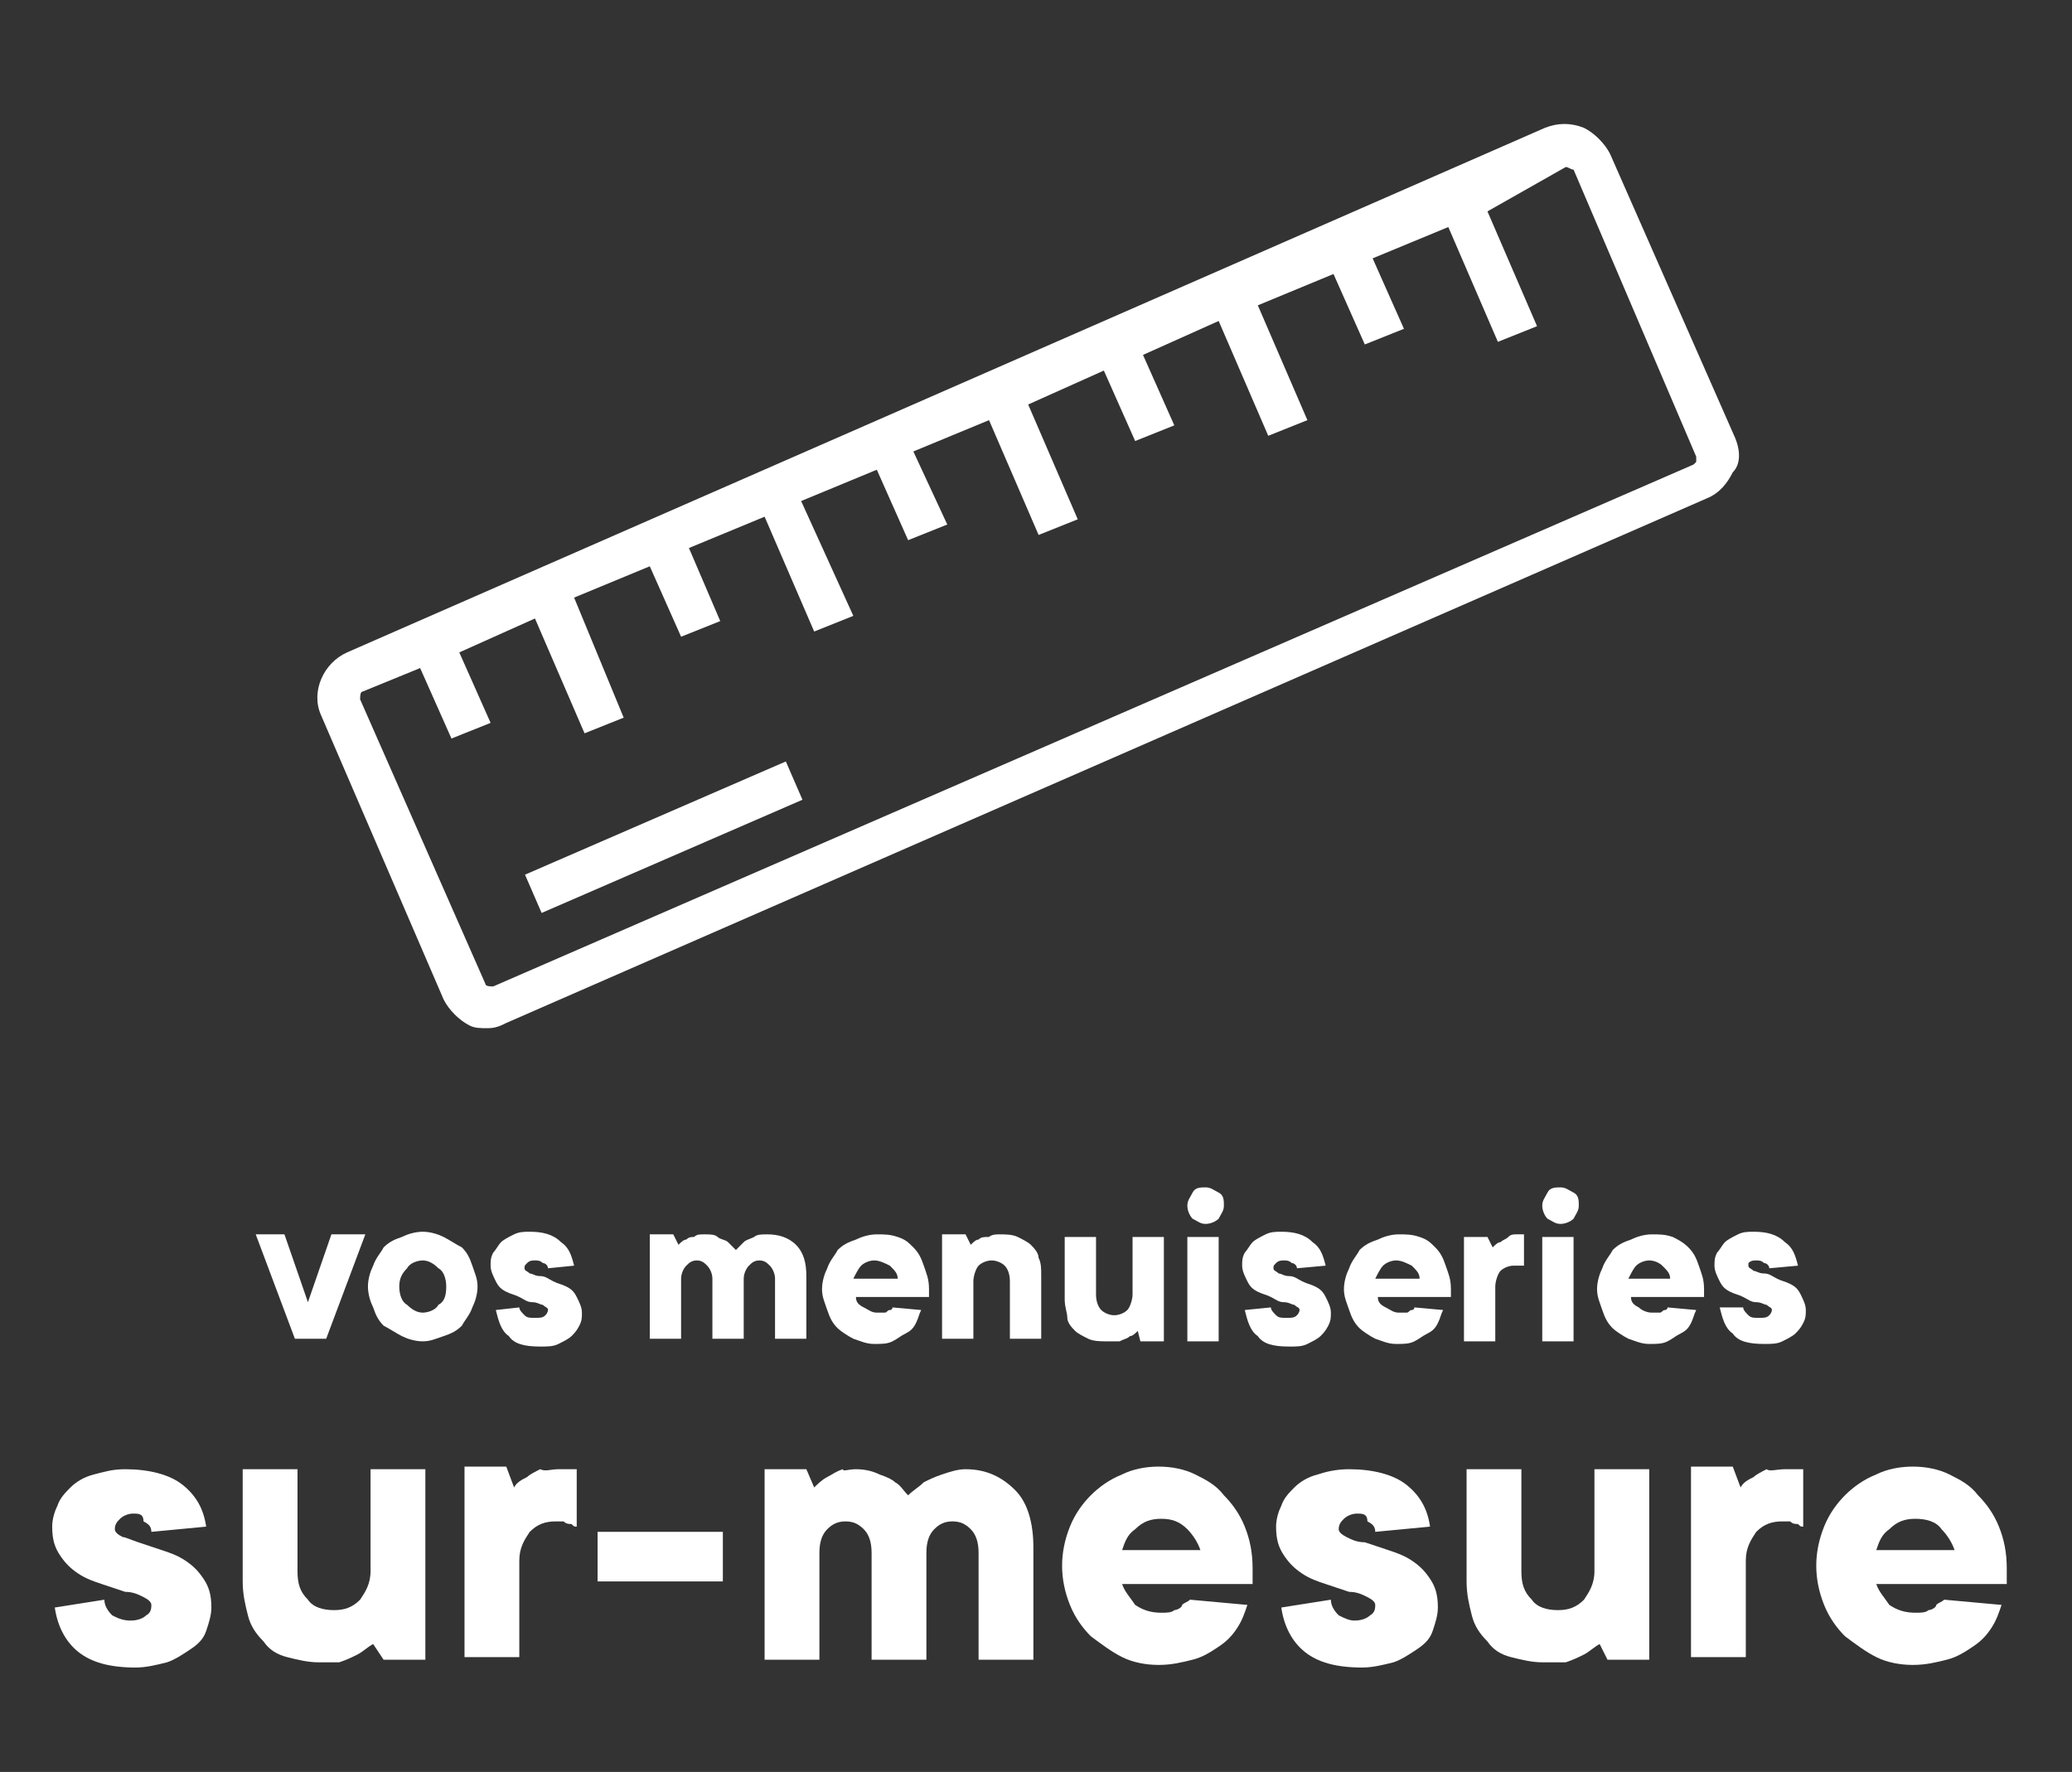 <?xml version="1.0" encoding="utf-8"?>
<!-- Generator: Adobe Illustrator 26.0.2, SVG Export Plug-In . SVG Version: 6.00 Build 0)  -->
<!DOCTYPE svg PUBLIC "-//W3C//DTD SVG 1.1//EN" "http://www.w3.org/Graphics/SVG/1.1/DTD/svg11.dtd">
<svg version="1.1" id="Calque_1" xmlns:x="http://ns.adobe.com/Extensibility/1.0/" xmlns:i="http://ns.adobe.com/AdobeIllustrator/10.0/" xmlns:graph="http://ns.adobe.com/Graphs/1.0/"
	 xmlns="http://www.w3.org/2000/svg" xmlns:xlink="http://www.w3.org/1999/xlink" x="0px" y="0px" viewBox="0 0 79.4 67.9"
	 style="enable-background:new 0 0 79.4 67.9;" xml:space="preserve">
<rect x="0" y="0" width="79.4" height="67.9" fill="#333333" stroke="none"/>
<style type="text/css">
	.st0{fill:#FFFFFF;}
</style>
<g>
	<path class="st0" d="M66.5,16.8L61.7,5.9c-0.2-0.4-0.6-0.8-1-1c-0.5-0.2-1-0.2-1.5,0L13.3,25c-0.9,0.4-1.4,1.5-1,2.4c0,0,0,0,0,0
		l4.7,10.9c0.2,0.4,0.6,0.8,1,1c0.2,0.1,0.4,0.1,0.7,0.1c0.3,0,0.5-0.1,0.7-0.2l46-20.1c0.5-0.2,0.8-0.6,1-1
		C66.7,17.8,66.7,17.3,66.5,16.8z M64.9,17.8l-46,20c-0.1,0-0.3,0-0.3-0.1l-4.8-10.9c0-0.1,0-0.3,0.1-0.3l2.2-0.9l1.2,2.7l1.5-0.6
		l-1.2-2.7l2.9-1.3l1.9,4.4l1.5-0.6L22,22.9l2.9-1.2l1.2,2.7l1.5-0.6L26.4,21l2.9-1.2l1.9,4.4l1.5-0.6l-2-4.4l2.9-1.2l1.2,2.7
		l1.5-0.6L35,17.3l2.9-1.2l1.9,4.4l1.5-0.6l-1.9-4.4l2.9-1.3l1.2,2.7l1.5-0.6l-1.2-2.7l2.9-1.3l1.9,4.4l1.5-0.6l-1.9-4.4l2.9-1.2
		l1.2,2.7l1.5-0.6l-1.2-2.7l2.9-1.2l1.9,4.4l1.5-0.6l-1.9-4.4L60,6.4l0,0c0.1,0,0.2,0.1,0.3,0.1L65,17.5c0,0.1,0,0.1,0,0.2
		C65,17.7,64.9,17.8,64.9,17.8z"/>
	<rect x="20" y="31.3" transform="matrix(0.917 -0.398 0.398 0.917 -10.679 12.775)" class="st0" width="10.9" height="1.6"/>
</g>
<g>
	<path class="st0" d="M10.9,47.3l0.9,2.6l0.9-2.6h1.3l-1.5,4h-1.2l-1.5-4H10.9z"/>
	<path class="st0" d="M14.1,49.3c0-0.3,0.1-0.6,0.2-0.8c0.1-0.3,0.3-0.5,0.4-0.7c0.2-0.2,0.4-0.3,0.7-0.4c0.2-0.1,0.5-0.2,0.8-0.2
		c0.3,0,0.6,0.1,0.8,0.2c0.2,0.1,0.5,0.3,0.7,0.4c0.2,0.2,0.3,0.4,0.4,0.7c0.1,0.3,0.2,0.5,0.2,0.8c0,0.3-0.1,0.6-0.2,0.8
		c-0.1,0.3-0.3,0.5-0.4,0.7c-0.2,0.2-0.4,0.3-0.7,0.4s-0.5,0.2-0.8,0.2c-0.3,0-0.6-0.1-0.8-0.2c-0.2-0.1-0.5-0.3-0.7-0.4
		c-0.2-0.2-0.3-0.4-0.4-0.7C14.2,49.9,14.1,49.6,14.1,49.3z M17.1,49.3c0-0.3-0.1-0.6-0.3-0.7c-0.2-0.2-0.4-0.3-0.6-0.3
		c-0.2,0-0.5,0.1-0.6,0.3c-0.2,0.2-0.3,0.4-0.3,0.7c0,0.3,0.1,0.6,0.3,0.7c0.2,0.2,0.4,0.3,0.6,0.3c0.2,0,0.5-0.1,0.6-0.3
		C17,49.9,17.1,49.7,17.1,49.3z"/>
	<path class="st0" d="M19.9,50.1c0,0.1,0.1,0.2,0.2,0.3c0.1,0.1,0.2,0.1,0.4,0.1c0.2,0,0.3,0,0.4-0.1s0.1-0.2,0.1-0.2
		c0-0.1-0.1-0.1-0.2-0.2c-0.1,0-0.2-0.1-0.4-0.1s-0.3-0.1-0.5-0.2c-0.2-0.1-0.3-0.1-0.5-0.2c-0.2-0.1-0.3-0.2-0.4-0.4
		c-0.1-0.2-0.2-0.4-0.2-0.6c0-0.2,0-0.3,0.1-0.5c0.1-0.1,0.2-0.3,0.3-0.4c0.1-0.1,0.3-0.2,0.5-0.3c0.2-0.1,0.4-0.1,0.6-0.1
		c0.5,0,0.9,0.1,1.2,0.4c0.3,0.2,0.4,0.5,0.5,0.9L21,48.6c0-0.1-0.1-0.2-0.2-0.2c-0.1-0.1-0.2-0.1-0.3-0.1c-0.1,0-0.2,0-0.3,0.1
		c-0.1,0.1-0.1,0.1-0.1,0.2c0,0.1,0.1,0.1,0.2,0.2c0.1,0,0.2,0.1,0.4,0.1c0.2,0,0.3,0.1,0.5,0.2c0.2,0.1,0.3,0.1,0.5,0.2
		c0.2,0.1,0.3,0.2,0.4,0.4c0.1,0.2,0.2,0.4,0.2,0.6c0,0.2,0,0.3-0.1,0.5c-0.1,0.2-0.2,0.3-0.3,0.4c-0.1,0.1-0.3,0.2-0.5,0.3
		c-0.2,0.1-0.4,0.1-0.7,0.1c-0.6,0-1-0.1-1.2-0.4c-0.3-0.2-0.4-0.6-0.5-1L19.9,50.1z"/>
	<path class="st0" d="M27,47.3c0.2,0,0.4,0,0.5,0.1c0.1,0.1,0.3,0.1,0.4,0.2c0.1,0.1,0.2,0.2,0.3,0.3c0.1-0.1,0.2-0.2,0.3-0.3
		c0.1-0.1,0.2-0.1,0.4-0.2c0.1-0.1,0.3-0.1,0.5-0.1c0.4,0,0.8,0.1,1.1,0.4c0.3,0.3,0.4,0.7,0.4,1.2v2.4h-1.2v-2.3
		c0-0.2-0.1-0.4-0.2-0.5c-0.1-0.1-0.2-0.2-0.4-0.2s-0.3,0.1-0.4,0.2c-0.1,0.1-0.2,0.3-0.2,0.5v2.3h-1.2v-2.3c0-0.2-0.1-0.4-0.2-0.5
		c-0.1-0.1-0.2-0.2-0.4-0.2s-0.3,0.1-0.4,0.2c-0.1,0.1-0.2,0.3-0.2,0.5v2.3h-1.2v-4h0.9l0.2,0.4c0.1-0.1,0.2-0.2,0.3-0.2
		c0.1-0.1,0.2-0.1,0.3-0.1C26.7,47.3,26.8,47.3,27,47.3z"/>
	<path class="st0" d="M35.3,50.2c-0.1,0.2-0.1,0.3-0.2,0.5c-0.1,0.2-0.2,0.3-0.4,0.4c-0.2,0.1-0.3,0.2-0.5,0.3
		c-0.2,0.1-0.4,0.1-0.7,0.1c-0.3,0-0.5-0.1-0.8-0.2c-0.2-0.1-0.5-0.3-0.6-0.4c-0.2-0.2-0.3-0.4-0.4-0.7c-0.1-0.3-0.2-0.5-0.2-0.8
		c0-0.3,0.1-0.6,0.2-0.8c0.1-0.3,0.3-0.5,0.4-0.7c0.2-0.2,0.4-0.3,0.7-0.4c0.2-0.1,0.5-0.2,0.8-0.2c0.3,0,0.5,0,0.8,0.1
		s0.4,0.2,0.6,0.4c0.2,0.2,0.3,0.4,0.4,0.7c0.1,0.3,0.2,0.5,0.2,0.9c0,0,0,0.1,0,0.1c0,0,0,0.1,0,0.1c0,0,0,0.1,0,0.1h-2.8
		c0,0.2,0.1,0.3,0.3,0.4s0.3,0.2,0.5,0.2c0.1,0,0.2,0,0.3,0c0.1,0,0.1-0.1,0.2-0.1c0.1,0,0.1-0.1,0.1-0.1L35.3,50.2z M33.5,48.3
		c-0.2,0-0.4,0.1-0.5,0.2c-0.1,0.1-0.2,0.3-0.3,0.5h1.7c0-0.2-0.1-0.3-0.3-0.5C33.9,48.4,33.7,48.3,33.5,48.3z"/>
	<path class="st0" d="M38.3,47.3c0.2,0,0.5,0,0.7,0.1c0.2,0.1,0.4,0.2,0.5,0.3c0.1,0.1,0.3,0.3,0.3,0.5c0.1,0.2,0.1,0.4,0.1,0.7v2.4
		h-1.2v-2.2c0-0.3-0.1-0.5-0.2-0.6c-0.1-0.1-0.3-0.2-0.5-0.2c-0.2,0-0.4,0.1-0.5,0.2c-0.1,0.1-0.2,0.4-0.2,0.6v2.2h-1.2v-4H37
		l0.2,0.4c0.1-0.1,0.2-0.2,0.3-0.2c0.1-0.1,0.2-0.1,0.4-0.1C38,47.3,38.2,47.3,38.3,47.3z"/>
	<path class="st0" d="M42.4,51.4c-0.2,0-0.5,0-0.7-0.1c-0.2-0.1-0.4-0.2-0.5-0.3c-0.1-0.1-0.3-0.3-0.3-0.5s-0.1-0.4-0.1-0.7v-2.4
		h1.2v2.2c0,0.3,0.1,0.5,0.2,0.6c0.1,0.1,0.3,0.2,0.5,0.2s0.4-0.1,0.5-0.2c0.1-0.1,0.2-0.4,0.2-0.6v-2.2h1.2v4h-0.9L43.6,51
		c-0.1,0.1-0.2,0.2-0.3,0.2c-0.1,0.1-0.2,0.1-0.4,0.2C42.7,51.4,42.6,51.4,42.4,51.4z"/>
	<path class="st0" d="M45.5,46.2c0-0.2,0.1-0.3,0.2-0.5s0.3-0.2,0.5-0.2s0.3,0.1,0.5,0.2s0.2,0.3,0.2,0.5c0,0.2-0.1,0.3-0.2,0.5
		c-0.1,0.1-0.3,0.2-0.5,0.2s-0.3-0.1-0.5-0.2C45.6,46.6,45.5,46.4,45.5,46.2z M46.7,51.4h-1.2v-4h1.2V51.4z"/>
	<path class="st0" d="M48.7,50.1c0,0.1,0.1,0.2,0.2,0.3s0.2,0.1,0.4,0.1c0.2,0,0.3,0,0.4-0.1c0.1-0.1,0.1-0.2,0.1-0.2
		c0-0.1-0.1-0.1-0.2-0.2c-0.1,0-0.2-0.1-0.4-0.1s-0.3-0.1-0.5-0.2c-0.2-0.1-0.3-0.1-0.5-0.2c-0.2-0.1-0.3-0.2-0.4-0.4
		c-0.1-0.2-0.2-0.4-0.2-0.6c0-0.2,0-0.3,0.1-0.5c0.1-0.1,0.2-0.3,0.3-0.4c0.1-0.1,0.3-0.2,0.5-0.3c0.2-0.1,0.4-0.1,0.6-0.1
		c0.5,0,0.9,0.1,1.2,0.4c0.3,0.2,0.4,0.5,0.5,0.9l-1.1,0.1c0-0.1-0.1-0.2-0.2-0.2c-0.1-0.1-0.2-0.1-0.3-0.1c-0.1,0-0.2,0-0.3,0.1
		c-0.1,0.1-0.1,0.1-0.1,0.2c0,0.1,0.1,0.1,0.2,0.2c0.1,0,0.2,0.1,0.4,0.1c0.2,0,0.3,0.1,0.5,0.2c0.2,0.1,0.3,0.1,0.5,0.2
		c0.2,0.1,0.3,0.2,0.4,0.4c0.1,0.2,0.2,0.4,0.2,0.6c0,0.2,0,0.3-0.1,0.5c-0.1,0.2-0.2,0.3-0.3,0.4c-0.1,0.1-0.3,0.2-0.5,0.3
		c-0.2,0.1-0.4,0.1-0.7,0.1c-0.6,0-1-0.1-1.2-0.4c-0.3-0.2-0.4-0.6-0.5-1L48.7,50.1z"/>
	<path class="st0" d="M55.3,50.2c-0.1,0.2-0.1,0.3-0.2,0.5c-0.1,0.2-0.2,0.3-0.4,0.4c-0.2,0.1-0.3,0.2-0.5,0.3
		c-0.2,0.1-0.4,0.1-0.7,0.1c-0.3,0-0.5-0.1-0.8-0.2c-0.2-0.1-0.5-0.3-0.6-0.4c-0.2-0.2-0.3-0.4-0.4-0.7c-0.1-0.3-0.2-0.5-0.2-0.8
		c0-0.3,0.1-0.6,0.2-0.8c0.1-0.3,0.3-0.5,0.4-0.7c0.2-0.2,0.4-0.3,0.7-0.4c0.2-0.1,0.5-0.2,0.8-0.2c0.3,0,0.5,0,0.8,0.1
		s0.4,0.2,0.6,0.4c0.2,0.2,0.3,0.4,0.4,0.7c0.1,0.3,0.2,0.5,0.2,0.9c0,0,0,0.1,0,0.1c0,0,0,0.1,0,0.1c0,0,0,0.1,0,0.1h-2.8
		c0,0.2,0.1,0.3,0.3,0.4s0.3,0.2,0.5,0.2c0.1,0,0.2,0,0.3,0c0.1,0,0.1-0.1,0.2-0.1c0.1,0,0.1-0.1,0.1-0.1L55.3,50.2z M53.5,48.3
		c-0.2,0-0.4,0.1-0.5,0.2c-0.1,0.1-0.2,0.3-0.3,0.5h1.7c0-0.2-0.1-0.3-0.3-0.5C53.9,48.4,53.7,48.3,53.5,48.3z"/>
	<path class="st0" d="M58.1,47.3c0.1,0,0.1,0,0.1,0c0,0,0.1,0,0.1,0c0,0,0.1,0,0.1,0v1.2c0,0-0.1,0-0.1,0c0,0-0.1,0-0.1,0
		s-0.1,0-0.2,0c-0.2,0-0.4,0.1-0.5,0.2c-0.1,0.1-0.2,0.4-0.2,0.6v2.1h-1.2v-4H57l0.2,0.4c0.1-0.1,0.2-0.2,0.3-0.2
		c0.1-0.1,0.2-0.1,0.3-0.2C57.9,47.3,58,47.3,58.1,47.3z"/>
	<path class="st0" d="M59.1,46.2c0-0.2,0.1-0.3,0.2-0.5s0.3-0.2,0.5-0.2s0.3,0.1,0.5,0.2s0.2,0.3,0.2,0.5c0,0.2-0.1,0.3-0.2,0.5
		c-0.1,0.1-0.3,0.2-0.5,0.2s-0.3-0.1-0.5-0.2C59.2,46.6,59.1,46.4,59.1,46.2z M60.3,51.4h-1.2v-4h1.2V51.4z"/>
	<path class="st0" d="M65,50.2c-0.1,0.2-0.1,0.3-0.2,0.5c-0.1,0.2-0.2,0.3-0.4,0.4c-0.2,0.1-0.3,0.2-0.5,0.3
		c-0.2,0.1-0.4,0.1-0.7,0.1c-0.3,0-0.5-0.1-0.8-0.2c-0.2-0.1-0.5-0.3-0.6-0.4c-0.2-0.2-0.3-0.4-0.4-0.7c-0.1-0.3-0.2-0.5-0.2-0.8
		c0-0.3,0.1-0.6,0.2-0.8c0.1-0.3,0.3-0.5,0.4-0.7c0.2-0.2,0.4-0.3,0.7-0.4c0.2-0.1,0.5-0.2,0.8-0.2c0.3,0,0.5,0,0.8,0.1
		c0.2,0.1,0.4,0.2,0.6,0.4c0.2,0.2,0.3,0.4,0.4,0.7s0.2,0.5,0.2,0.9c0,0,0,0.1,0,0.1c0,0,0,0.1,0,0.1c0,0,0,0.1,0,0.1h-2.8
		c0,0.2,0.1,0.3,0.3,0.4c0.1,0.1,0.3,0.2,0.5,0.2c0.1,0,0.2,0,0.3,0c0.1,0,0.1-0.1,0.2-0.1c0.1,0,0.1-0.1,0.1-0.1L65,50.2z
		 M63.2,48.3c-0.2,0-0.4,0.1-0.5,0.2c-0.1,0.1-0.2,0.3-0.3,0.5H64c0-0.2-0.1-0.3-0.3-0.5C63.6,48.4,63.4,48.3,63.2,48.3z"/>
	<path class="st0" d="M66.8,50.1c0,0.1,0.1,0.2,0.2,0.3s0.2,0.1,0.4,0.1c0.2,0,0.3,0,0.4-0.1c0.1-0.1,0.1-0.2,0.1-0.2
		c0-0.1-0.1-0.1-0.2-0.2c-0.1,0-0.2-0.1-0.4-0.1s-0.3-0.1-0.5-0.2c-0.2-0.1-0.3-0.1-0.5-0.2c-0.2-0.1-0.3-0.2-0.4-0.4
		c-0.1-0.2-0.2-0.4-0.2-0.6c0-0.2,0-0.3,0.1-0.5c0.1-0.1,0.2-0.3,0.3-0.4c0.1-0.1,0.3-0.2,0.5-0.3c0.2-0.1,0.4-0.1,0.6-0.1
		c0.5,0,0.9,0.1,1.2,0.4c0.3,0.2,0.4,0.5,0.5,0.9l-1.1,0.1c0-0.1-0.1-0.2-0.2-0.2c-0.1-0.1-0.2-0.1-0.3-0.1s-0.2,0-0.3,0.1
		C67,48.4,67,48.4,67,48.5c0,0.1,0.1,0.1,0.2,0.2c0.1,0,0.2,0.1,0.4,0.1c0.2,0,0.3,0.1,0.5,0.2c0.2,0.1,0.3,0.1,0.5,0.2
		c0.2,0.1,0.3,0.2,0.4,0.4c0.1,0.2,0.2,0.4,0.2,0.6c0,0.2,0,0.3-0.1,0.5c-0.1,0.2-0.2,0.3-0.3,0.4c-0.1,0.1-0.3,0.2-0.5,0.3
		c-0.2,0.1-0.4,0.1-0.7,0.1c-0.6,0-1-0.1-1.2-0.4c-0.3-0.2-0.4-0.6-0.5-1L66.8,50.1z"/>
	<path class="st0" d="M4,61.3c0,0.2,0.1,0.4,0.3,0.6C4.5,62,4.7,62.1,5,62.1c0.3,0,0.5-0.1,0.6-0.2c0.2-0.1,0.2-0.3,0.2-0.4
		c0-0.1-0.1-0.2-0.3-0.3c-0.2-0.1-0.4-0.2-0.7-0.2c-0.3-0.1-0.6-0.2-0.9-0.3c-0.3-0.1-0.6-0.2-0.9-0.4c-0.3-0.2-0.5-0.4-0.7-0.7
		c-0.2-0.3-0.3-0.6-0.3-1.1c0-0.3,0.1-0.6,0.2-0.8c0.1-0.3,0.3-0.5,0.5-0.7c0.2-0.2,0.5-0.4,0.9-0.5s0.7-0.2,1.2-0.2
		c0.9,0,1.7,0.2,2.2,0.6c0.5,0.4,0.8,0.9,0.9,1.6l-2.1,0.2c0-0.2-0.1-0.3-0.3-0.4C5.5,58,5.3,58,5.1,58c-0.2,0-0.4,0.1-0.5,0.2
		c-0.1,0.1-0.2,0.2-0.2,0.4c0,0.1,0.1,0.2,0.3,0.3C4.8,58.9,5,59,5.3,59.1c0.3,0.1,0.6,0.2,0.9,0.3c0.3,0.1,0.6,0.2,0.9,0.4
		c0.3,0.2,0.5,0.4,0.7,0.7c0.2,0.3,0.3,0.6,0.3,1.1c0,0.3-0.1,0.6-0.2,0.9c-0.1,0.3-0.3,0.5-0.6,0.7c-0.3,0.2-0.6,0.4-0.9,0.5
		c-0.4,0.1-0.8,0.2-1.2,0.2c-1,0-1.7-0.2-2.2-0.6c-0.5-0.4-0.8-1-0.9-1.7L4,61.3z"/>
	<path class="st0" d="M12.2,63.7c-0.4,0-0.8-0.1-1.2-0.2c-0.4-0.1-0.7-0.3-0.9-0.6c-0.3-0.3-0.5-0.6-0.6-1c-0.1-0.4-0.2-0.8-0.2-1.3
		v-4.3h2.1v3.9c0,0.5,0.1,0.8,0.4,1.1c0.2,0.3,0.6,0.4,1,0.4c0.4,0,0.7-0.1,1-0.4c0.2-0.3,0.4-0.6,0.4-1.1v-3.9h2.1v7.3h-1.6
		L14.3,63c-0.2,0.1-0.4,0.3-0.6,0.4c-0.2,0.1-0.4,0.2-0.7,0.3C12.8,63.7,12.5,63.7,12.2,63.7z"/>
	<path class="st0" d="M21.4,56.3c0.1,0,0.2,0,0.3,0c0.1,0,0.1,0,0.2,0c0.1,0,0.1,0,0.2,0v2.2c-0.1,0-0.1,0-0.2-0.1
		c-0.1,0-0.2,0-0.3-0.1c-0.1,0-0.2,0-0.3,0c-0.4,0-0.7,0.1-1,0.4c-0.2,0.3-0.4,0.6-0.4,1.1v3.7h-2.1v-7.3h1.6l0.3,0.8
		c0.1-0.2,0.3-0.3,0.5-0.4c0.1-0.1,0.3-0.2,0.5-0.3C20.9,56.4,21.1,56.3,21.4,56.3z"/>
	<path class="st0" d="M22.9,58.7h4.8v1.9h-4.8V58.7z"/>
	<path class="st0" d="M32.8,56.3c0.4,0,0.7,0.1,0.9,0.2c0.3,0.1,0.5,0.2,0.6,0.3c0.2,0.1,0.3,0.3,0.5,0.5c0.2-0.2,0.4-0.3,0.6-0.5
		c0.2-0.1,0.4-0.2,0.7-0.3c0.3-0.1,0.6-0.2,0.9-0.2c0.8,0,1.4,0.3,1.9,0.8c0.5,0.5,0.7,1.3,0.7,2.2v4.3h-2.1v-4.1
		c0-0.4-0.1-0.7-0.3-0.9c-0.2-0.2-0.4-0.3-0.7-0.3c-0.3,0-0.5,0.1-0.7,0.3c-0.2,0.2-0.3,0.5-0.3,0.9v4.1h-2.1v-4.1
		c0-0.4-0.1-0.7-0.3-0.9c-0.2-0.2-0.4-0.3-0.7-0.3c-0.3,0-0.5,0.1-0.7,0.3c-0.2,0.2-0.3,0.5-0.3,0.9v4.1h-2.1v-7.3h1.6l0.3,0.7
		c0.1-0.1,0.3-0.3,0.5-0.4c0.2-0.1,0.3-0.2,0.6-0.3C32.3,56.4,32.5,56.3,32.8,56.3z"/>
	<path class="st0" d="M47.8,61.5c-0.1,0.3-0.2,0.6-0.4,0.9c-0.2,0.3-0.4,0.5-0.7,0.7c-0.3,0.2-0.6,0.4-1,0.5
		c-0.4,0.1-0.8,0.2-1.3,0.2c-0.5,0-1-0.1-1.4-0.3c-0.4-0.2-0.8-0.5-1.2-0.8c-0.3-0.3-0.6-0.7-0.8-1.2c-0.2-0.5-0.3-1-0.3-1.5
		c0-0.5,0.1-1,0.3-1.5c0.2-0.5,0.5-0.9,0.8-1.2c0.3-0.3,0.7-0.6,1.2-0.8c0.4-0.2,0.9-0.3,1.4-0.3c0.5,0,1,0.1,1.4,0.3
		c0.4,0.2,0.8,0.4,1.1,0.8c0.3,0.3,0.6,0.7,0.8,1.2c0.2,0.5,0.3,1,0.3,1.6c0,0.1,0,0.2,0,0.2c0,0.1,0,0.2,0,0.2c0,0.1,0,0.2,0,0.2
		h-5c0.1,0.3,0.3,0.5,0.5,0.8c0.3,0.2,0.6,0.3,1,0.3c0.2,0,0.4,0,0.5-0.1c0.1,0,0.3-0.1,0.3-0.2c0.1-0.1,0.2-0.1,0.3-0.2L47.8,61.5z
		 M44.5,58.2c-0.4,0-0.7,0.1-1,0.4c-0.3,0.2-0.4,0.5-0.5,0.8h3c-0.1-0.3-0.3-0.6-0.5-0.8C45.2,58.3,44.9,58.2,44.5,58.2z"/>
	<path class="st0" d="M51,61.3c0,0.2,0.1,0.4,0.3,0.6c0.2,0.1,0.4,0.2,0.6,0.2c0.3,0,0.5-0.1,0.6-0.2c0.2-0.1,0.2-0.3,0.2-0.4
		c0-0.1-0.1-0.2-0.3-0.3c-0.2-0.1-0.4-0.2-0.7-0.2c-0.3-0.1-0.6-0.2-0.9-0.3c-0.3-0.1-0.6-0.2-0.9-0.4c-0.3-0.2-0.5-0.4-0.7-0.7
		c-0.2-0.3-0.3-0.6-0.3-1.1c0-0.3,0.1-0.6,0.2-0.8c0.1-0.3,0.3-0.5,0.5-0.7c0.2-0.2,0.5-0.4,0.9-0.5c0.3-0.1,0.7-0.2,1.2-0.2
		c0.9,0,1.7,0.2,2.2,0.6c0.5,0.4,0.8,0.9,0.9,1.6l-2.1,0.2c0-0.2-0.1-0.3-0.3-0.4C52.4,58,52.2,58,52,58s-0.4,0.1-0.5,0.2
		c-0.1,0.1-0.2,0.2-0.2,0.4c0,0.1,0.1,0.2,0.3,0.3c0.2,0.1,0.4,0.2,0.7,0.2c0.3,0.1,0.6,0.2,0.9,0.3c0.3,0.1,0.6,0.2,0.9,0.4
		c0.3,0.2,0.5,0.4,0.7,0.7c0.2,0.3,0.3,0.6,0.3,1.1c0,0.3-0.1,0.6-0.2,0.9c-0.1,0.3-0.3,0.5-0.6,0.7c-0.3,0.2-0.6,0.4-0.9,0.5
		c-0.4,0.1-0.8,0.2-1.2,0.2c-1,0-1.7-0.2-2.2-0.6c-0.5-0.4-0.8-1-0.9-1.7L51,61.3z"/>
	<path class="st0" d="M59.1,63.7c-0.4,0-0.8-0.1-1.2-0.2c-0.4-0.1-0.7-0.3-0.9-0.6c-0.3-0.3-0.5-0.6-0.6-1c-0.1-0.4-0.2-0.8-0.2-1.3
		v-4.3h2.1v3.9c0,0.5,0.1,0.8,0.4,1.1c0.2,0.3,0.6,0.4,1,0.4c0.4,0,0.7-0.1,1-0.4c0.2-0.3,0.4-0.6,0.4-1.1v-3.9h2.1v7.3h-1.6
		L61.3,63c-0.2,0.1-0.4,0.3-0.6,0.4c-0.2,0.1-0.4,0.2-0.7,0.3C59.7,63.7,59.4,63.7,59.1,63.7z"/>
	<path class="st0" d="M68.4,56.3c0.1,0,0.2,0,0.3,0c0.1,0,0.1,0,0.2,0c0.1,0,0.1,0,0.2,0v2.2c-0.1,0-0.1,0-0.2-0.1
		c-0.1,0-0.2,0-0.3-0.1c-0.1,0-0.2,0-0.3,0c-0.4,0-0.7,0.1-1,0.4c-0.2,0.3-0.4,0.6-0.4,1.1v3.7h-2.1v-7.3h1.6l0.3,0.8
		c0.1-0.2,0.3-0.3,0.5-0.4c0.1-0.1,0.3-0.2,0.5-0.3C67.8,56.4,68.1,56.3,68.4,56.3z"/>
	<path class="st0" d="M76.7,61.5c-0.1,0.3-0.2,0.6-0.4,0.9c-0.2,0.3-0.4,0.5-0.7,0.7c-0.3,0.2-0.6,0.4-1,0.5
		c-0.4,0.1-0.8,0.2-1.3,0.2c-0.5,0-1-0.1-1.4-0.3c-0.4-0.2-0.8-0.5-1.2-0.8c-0.3-0.3-0.6-0.7-0.8-1.2c-0.2-0.5-0.3-1-0.3-1.5
		c0-0.5,0.1-1,0.3-1.5c0.2-0.5,0.5-0.9,0.8-1.2c0.3-0.3,0.7-0.6,1.2-0.8c0.4-0.2,0.9-0.3,1.4-0.3c0.5,0,1,0.1,1.4,0.3
		c0.4,0.2,0.8,0.4,1.1,0.8c0.3,0.3,0.6,0.7,0.8,1.2c0.2,0.5,0.3,1,0.3,1.6c0,0.1,0,0.2,0,0.2c0,0.1,0,0.2,0,0.2c0,0.1,0,0.2,0,0.2
		h-5c0.1,0.3,0.3,0.5,0.5,0.8c0.3,0.2,0.6,0.3,1,0.3c0.2,0,0.4,0,0.5-0.1c0.1,0,0.3-0.1,0.3-0.2c0.1-0.1,0.2-0.1,0.3-0.2L76.7,61.5z
		 M73.4,58.2c-0.4,0-0.7,0.1-1,0.4c-0.3,0.2-0.4,0.5-0.5,0.8h3c-0.1-0.3-0.3-0.6-0.5-0.8C74.2,58.3,73.8,58.2,73.4,58.2z"/>
</g>
</svg>
